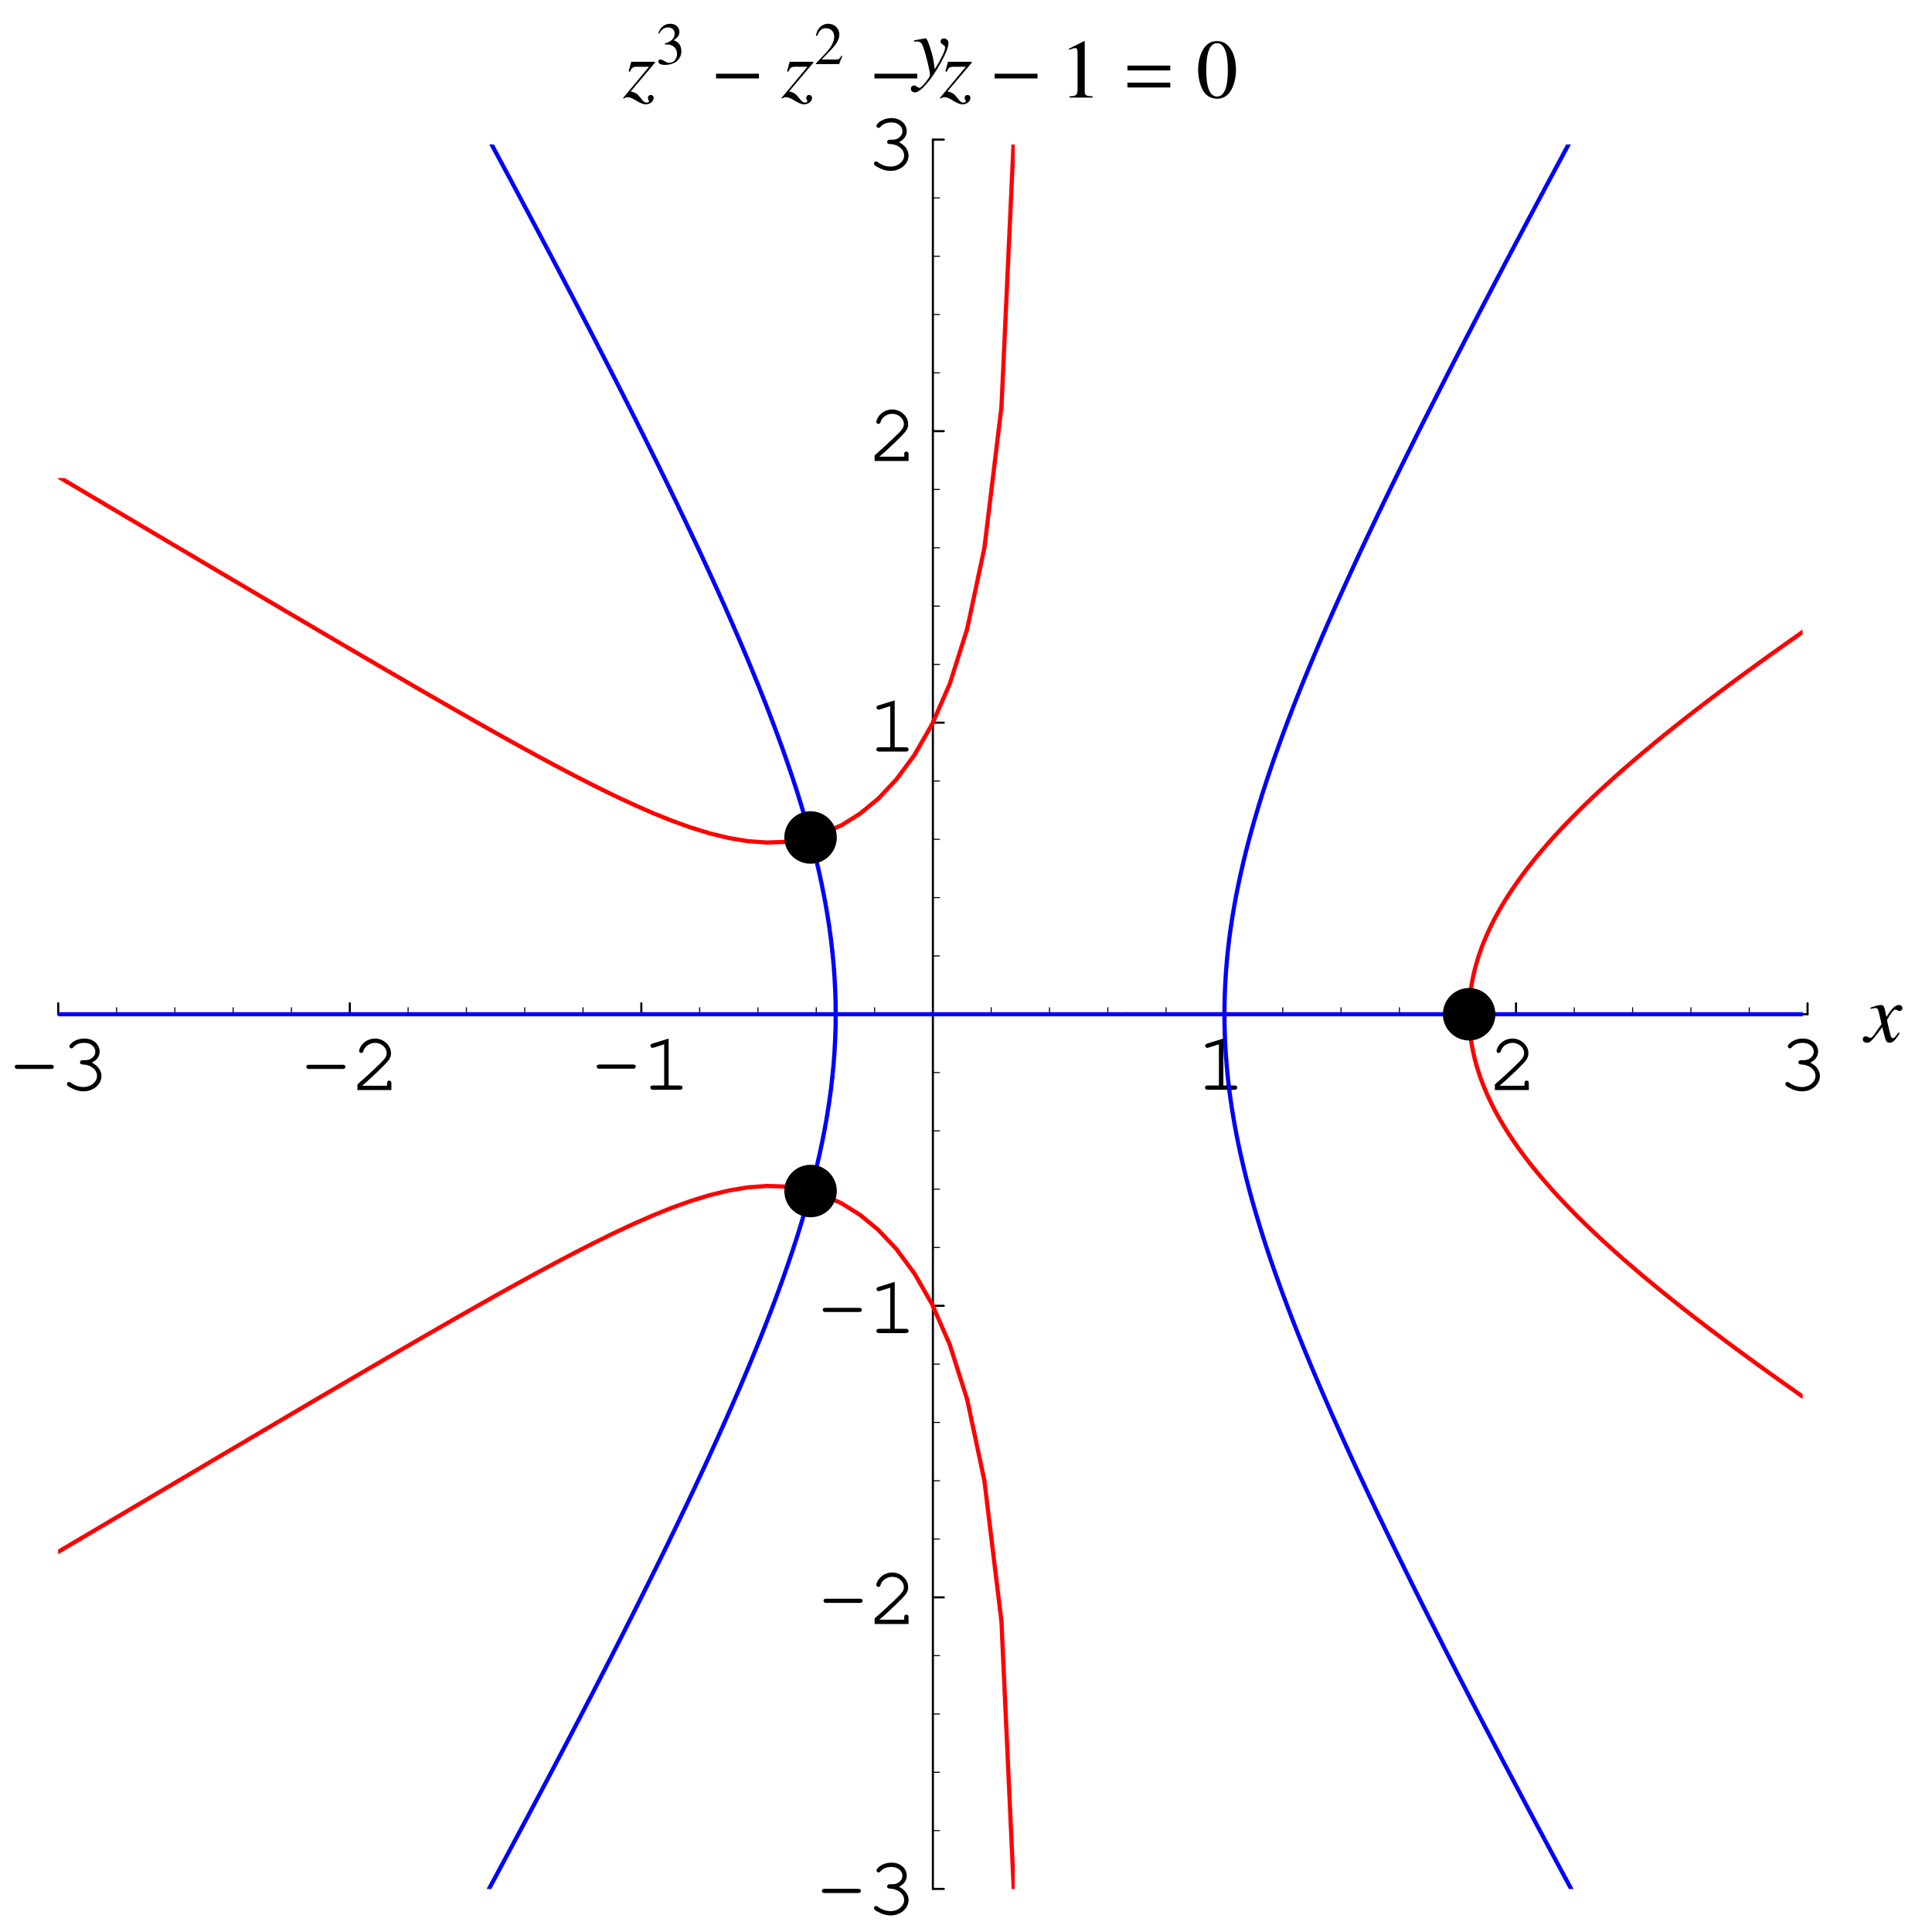 <?xml version="1.0" encoding="UTF-8"?>
<svg xmlns="http://www.w3.org/2000/svg" xmlns:xlink="http://www.w3.org/1999/xlink" width="230.38" height="230.37" viewBox="0 0 230.38 230.37">
<defs>
<g>
<g id="glyph-0-0">
</g>
<g id="glyph-0-1">
<path d="M 5 -2.516 C 5.219 -2.516 5.328 -2.609 5.328 -2.766 C 5.328 -2.938 5.219 -3.016 5 -3.016 L 0.984 -3.016 C 0.781 -3.016 0.672 -2.938 0.672 -2.766 C 0.672 -2.609 0.781 -2.516 0.984 -2.516 Z M 5 -2.516 "/>
</g>
<g id="glyph-0-2">
<path d="M 2.781 -3.562 C 2.578 -3.562 2.469 -3.453 2.469 -3.297 C 2.469 -3.141 2.578 -3.047 2.781 -3.047 C 3.734 -3.031 4.5 -2.438 4.5 -1.688 C 4.5 -0.969 3.781 -0.359 2.906 -0.359 C 2.344 -0.359 1.828 -0.531 1.359 -0.891 C 1.266 -0.953 1.219 -0.969 1.141 -0.969 C 1.016 -0.969 0.906 -0.859 0.906 -0.734 C 0.906 -0.562 1.031 -0.438 1.391 -0.266 C 1.906 0.016 2.375 0.156 2.891 0.156 C 4.062 0.156 5.031 -0.672 5.031 -1.688 C 5.031 -2.328 4.562 -2.953 3.875 -3.266 C 4.469 -3.547 4.812 -4.016 4.812 -4.578 C 4.812 -5.469 4.031 -6.141 3 -6.141 C 2.469 -6.141 1.969 -5.984 1.562 -5.688 C 1.328 -5.5 1.203 -5.328 1.203 -5.219 C 1.203 -5.078 1.312 -4.969 1.453 -4.969 C 1.531 -4.969 1.578 -5 1.641 -5.062 C 2 -5.469 2.406 -5.625 3 -5.625 C 3.734 -5.625 4.297 -5.172 4.297 -4.578 C 4.297 -4.25 4.109 -3.953 3.828 -3.766 C 3.594 -3.609 3.391 -3.562 3 -3.562 Z M 2.781 -3.562 "/>
</g>
<g id="glyph-0-3">
<path d="M 1.344 -0.516 C 1.891 -0.969 2.5 -1.531 3.328 -2.328 C 4.578 -3.531 4.781 -3.812 4.781 -4.406 C 4.781 -5.328 3.891 -6.141 2.891 -6.141 C 2.266 -6.141 1.688 -5.859 1.312 -5.391 C 1.109 -5.141 0.984 -4.828 0.984 -4.641 C 0.984 -4.531 1.094 -4.422 1.234 -4.422 C 1.359 -4.422 1.453 -4.484 1.484 -4.641 C 1.656 -5.219 2.25 -5.625 2.891 -5.625 C 3.625 -5.625 4.266 -5.062 4.266 -4.422 C 4.266 -3.984 4.094 -3.734 3.156 -2.844 C 2.328 -2.047 1.578 -1.359 0.875 -0.75 L 0.781 -0.672 L 0.781 0 L 4.828 0 L 4.828 -0.812 C 4.828 -1.016 4.734 -1.125 4.562 -1.125 C 4.391 -1.125 4.312 -1.016 4.312 -0.812 L 4.312 -0.516 Z M 1.344 -0.516 "/>
</g>
<g id="glyph-0-4">
<path d="M 3.266 -6.109 L 1.344 -5.516 C 1.156 -5.453 1.094 -5.391 1.094 -5.25 C 1.094 -5.125 1.219 -5 1.328 -5 C 1.359 -5 1.453 -5.031 1.5 -5.031 L 2.734 -5.422 L 2.734 -0.516 L 1.406 -0.516 C 1.188 -0.516 1.078 -0.422 1.078 -0.266 C 1.078 -0.094 1.203 0 1.406 0 L 4.594 0 C 4.812 0 4.922 -0.094 4.922 -0.266 C 4.922 -0.422 4.812 -0.516 4.594 -0.516 L 3.266 -0.516 Z M 3.266 -6.109 "/>
</g>
<g id="glyph-1-0">
</g>
<g id="glyph-1-1">
<path d="M 4 -1.109 C 3.922 -1.016 3.875 -0.953 3.781 -0.844 C 3.562 -0.531 3.438 -0.438 3.312 -0.438 C 3.188 -0.438 3.094 -0.562 3.016 -0.844 C 2.984 -0.953 2.984 -0.984 2.984 -1 C 2.734 -2.031 2.625 -2.484 2.625 -2.625 C 3.078 -3.406 3.422 -3.844 3.594 -3.844 C 3.656 -3.844 3.75 -3.812 3.844 -3.766 C 3.953 -3.688 4.031 -3.672 4.109 -3.672 C 4.312 -3.672 4.453 -3.812 4.453 -4.031 C 4.453 -4.25 4.281 -4.391 4.047 -4.391 C 3.609 -4.391 3.234 -4.031 2.547 -2.969 L 2.438 -3.516 C 2.297 -4.203 2.188 -4.391 1.906 -4.391 C 1.688 -4.391 1.359 -4.312 0.75 -4.109 C 0.688 -4.094 0.688 -4.094 0.641 -4.062 L 0.672 -3.922 C 1.062 -4.016 1.141 -4.031 1.234 -4.031 C 1.484 -4.031 1.547 -3.938 1.688 -3.344 L 1.969 -2.109 L 1.156 -0.953 C 0.953 -0.641 0.75 -0.469 0.641 -0.469 C 0.594 -0.469 0.484 -0.5 0.391 -0.562 C 0.266 -0.625 0.156 -0.656 0.062 -0.656 C -0.125 -0.656 -0.266 -0.516 -0.266 -0.312 C -0.266 -0.047 -0.078 0.109 0.234 0.109 C 0.531 0.109 0.656 0.016 1.156 -0.578 C 1.422 -0.906 1.641 -1.203 2.047 -1.75 L 2.359 -0.562 C 2.484 -0.047 2.609 0.109 2.938 0.109 C 3.312 0.109 3.562 -0.125 4.141 -1.031 Z M 4 -1.109 "/>
</g>
<g id="glyph-1-2">
<path d="M 0.156 -3.984 C 0.266 -4.016 0.344 -4.031 0.453 -4.031 C 0.875 -4.031 1.062 -3.875 1.25 -3.328 C 1.531 -2.594 2.047 -0.453 2.047 -0.078 C 2.047 0.078 1.969 0.234 1.828 0.422 C 1.562 0.797 1.328 1.078 1.203 1.203 C 1 1.422 0.891 1.5 0.75 1.5 C 0.688 1.5 0.625 1.469 0.516 1.391 C 0.375 1.281 0.266 1.219 0.156 1.219 C -0.062 1.219 -0.234 1.391 -0.234 1.609 C -0.234 1.875 -0.031 2.047 0.266 2.047 C 0.906 2.047 2.203 0.562 3.297 -1.422 C 3.969 -2.641 4.25 -3.359 4.25 -3.844 C 4.25 -4.141 4 -4.391 3.703 -4.391 C 3.469 -4.391 3.312 -4.25 3.312 -4.031 C 3.312 -3.875 3.391 -3.766 3.594 -3.641 C 3.781 -3.531 3.844 -3.438 3.844 -3.297 C 3.844 -2.906 3.484 -2.141 2.625 -0.719 L 2.438 -1.875 C 2.281 -2.766 1.719 -4.391 1.578 -4.391 L 1.531 -4.391 C 1.516 -4.391 1.484 -4.391 1.453 -4.391 C 1.359 -4.375 1 -4.312 0.469 -4.219 C 0.422 -4.203 0.297 -4.172 0.156 -4.156 Z M 0.156 -3.984 "/>
</g>
<g id="glyph-1-3">
<path d="M 0.812 -3.078 C 1 -3.562 1.156 -3.672 1.609 -3.672 L 3.078 -3.672 L -0.016 0.047 L 0.062 0.125 C 0.234 0 0.359 -0.047 0.516 -0.047 C 0.781 -0.047 1.094 0.078 1.562 0.375 C 2.062 0.672 2.391 0.812 2.688 0.812 C 3.188 0.812 3.625 0.453 3.625 0.047 C 3.625 -0.172 3.484 -0.312 3.266 -0.312 C 3.078 -0.312 2.938 -0.172 2.938 0.016 C 2.938 0.094 2.953 0.172 3.016 0.297 C 3.047 0.359 3.078 0.422 3.078 0.453 C 3.078 0.531 2.953 0.594 2.797 0.594 C 2.547 0.594 2.438 0.516 2.109 0.094 C 1.672 -0.469 1.469 -0.594 0.891 -0.734 L 3.781 -4.156 L 3.781 -4.266 L 0.953 -4.266 L 0.641 -3.125 Z M 0.812 -3.078 "/>
</g>
<g id="glyph-2-0">
</g>
<g id="glyph-2-1">
<path d="M 1.094 -2.344 C 1.5 -2.344 1.672 -2.328 1.828 -2.266 C 2.281 -2.109 2.547 -1.703 2.547 -1.219 C 2.547 -0.609 2.156 -0.156 1.625 -0.156 C 1.422 -0.156 1.281 -0.203 1.031 -0.375 C 0.812 -0.5 0.703 -0.547 0.578 -0.547 C 0.406 -0.547 0.312 -0.453 0.312 -0.312 C 0.312 -0.062 0.609 0.094 1.109 0.094 C 1.656 0.094 2.219 -0.078 2.547 -0.375 C 2.891 -0.672 3.062 -1.078 3.062 -1.562 C 3.062 -1.922 2.953 -2.25 2.75 -2.469 C 2.609 -2.625 2.469 -2.719 2.156 -2.844 C 2.641 -3.188 2.828 -3.453 2.828 -3.828 C 2.828 -4.422 2.375 -4.812 1.719 -4.812 C 1.359 -4.812 1.047 -4.688 0.797 -4.453 C 0.578 -4.266 0.469 -4.078 0.312 -3.656 L 0.422 -3.625 C 0.719 -4.156 1.031 -4.375 1.484 -4.375 C 1.953 -4.375 2.266 -4.078 2.266 -3.625 C 2.266 -3.359 2.156 -3.109 1.969 -2.922 C 1.766 -2.719 1.562 -2.609 1.078 -2.438 Z M 1.094 -2.344 "/>
</g>
<g id="glyph-2-2">
<path d="M 3.375 -0.969 L 3.281 -1.016 C 3.016 -0.594 2.938 -0.547 2.609 -0.547 L 0.906 -0.547 L 2.109 -1.797 C 2.734 -2.453 3.016 -3 3.016 -3.547 C 3.016 -4.266 2.438 -4.812 1.703 -4.812 C 1.312 -4.812 0.938 -4.656 0.672 -4.359 C 0.453 -4.125 0.344 -3.891 0.219 -3.391 L 0.375 -3.359 C 0.656 -4.047 0.906 -4.281 1.406 -4.281 C 2 -4.281 2.406 -3.875 2.406 -3.281 C 2.406 -2.719 2.078 -2.062 1.484 -1.422 L 0.219 -0.078 L 0.219 0 L 2.984 0 Z M 3.375 -0.969 "/>
</g>
<g id="glyph-3-0">
</g>
<g id="glyph-3-1">
<path d="M 5.766 -2.281 L 5.766 -2.844 L 0.656 -2.844 L 0.656 -2.281 Z M 5.766 -2.281 "/>
</g>
<g id="glyph-3-2">
<path d="M 5.766 -3.234 L 5.766 -3.812 L 0.656 -3.812 L 0.656 -3.234 Z M 5.766 -1.203 L 5.766 -1.781 L 0.656 -1.781 L 0.656 -1.203 Z M 5.766 -1.203 "/>
</g>
<g id="glyph-4-0">
</g>
<g id="glyph-4-1">
<path d="M 1.172 0 L 3.922 0 L 3.922 -0.156 C 3.156 -0.156 2.984 -0.266 2.984 -0.734 L 2.984 -6.719 L 2.906 -6.734 L 1.109 -5.828 L 1.109 -5.688 C 1.5 -5.844 1.734 -5.906 1.828 -5.906 C 2.031 -5.906 2.125 -5.766 2.125 -5.438 L 2.125 -0.922 C 2.109 -0.297 1.938 -0.156 1.172 -0.156 Z M 1.172 0 "/>
</g>
<g id="glyph-4-2">
<path d="M 2.531 -6.734 C 1.984 -6.734 1.562 -6.578 1.203 -6.219 C 0.625 -5.656 0.234 -4.516 0.234 -3.344 C 0.234 -2.25 0.562 -1.094 1.031 -0.531 C 1.406 -0.094 1.906 0.141 2.5 0.141 C 3 0.141 3.422 -0.031 3.781 -0.375 C 4.359 -0.922 4.75 -2.078 4.75 -3.297 C 4.75 -5.328 3.844 -6.734 2.531 -6.734 Z M 2.5 -6.484 C 3.344 -6.484 3.781 -5.359 3.781 -3.266 C 3.781 -1.188 3.344 -0.125 2.5 -0.125 C 1.641 -0.125 1.203 -1.188 1.203 -3.266 C 1.203 -5.391 1.641 -6.484 2.5 -6.484 Z M 2.5 -6.484 "/>
</g>
</g>
<clipPath id="clip-0">
<path clip-rule="nonzero" d="M 6.926 141 L 116 141 L 116 186 L 6.926 186 Z M 6.926 141 "/>
</clipPath>
<clipPath id="clip-1">
<path clip-rule="nonzero" d="M 118 193 L 121 193 L 121 225.254 L 118 225.254 Z M 118 193 "/>
</clipPath>
<clipPath id="clip-2">
<path clip-rule="nonzero" d="M 6.926 57 L 116 57 L 116 102 L 6.926 102 Z M 6.926 57 "/>
</clipPath>
<clipPath id="clip-3">
<path clip-rule="nonzero" d="M 118 17.227 L 121 17.227 L 121 50 L 118 50 Z M 118 17.227 "/>
</clipPath>
<clipPath id="clip-4">
<path clip-rule="nonzero" d="M 192 150 L 214.949 150 L 214.949 168 L 192 168 Z M 192 150 "/>
</clipPath>
<clipPath id="clip-5">
<path clip-rule="nonzero" d="M 214 166 L 214.949 166 L 214.949 168 L 214 168 Z M 214 166 "/>
</clipPath>
<clipPath id="clip-6">
<path clip-rule="nonzero" d="M 192 75 L 214.949 75 L 214.949 93 L 192 93 Z M 192 75 "/>
</clipPath>
<clipPath id="clip-7">
<path clip-rule="nonzero" d="M 214 75 L 214.949 75 L 214.949 76 L 214 76 Z M 214 75 "/>
</clipPath>
<clipPath id="clip-8">
<path clip-rule="nonzero" d="M 57 128 L 100 128 L 100 225.254 L 57 225.254 Z M 57 128 "/>
</clipPath>
<clipPath id="clip-9">
<path clip-rule="nonzero" d="M 6.926 120 L 77 120 L 77 122 L 6.926 122 Z M 6.926 120 "/>
</clipPath>
<clipPath id="clip-10">
<path clip-rule="nonzero" d="M 57 17.227 L 100 17.227 L 100 114 L 57 114 Z M 57 17.227 "/>
</clipPath>
<clipPath id="clip-11">
<path clip-rule="nonzero" d="M 185 223 L 188 223 L 188 225.254 L 185 225.254 Z M 185 223 "/>
</clipPath>
<clipPath id="clip-12">
<path clip-rule="nonzero" d="M 170 120 L 214.949 120 L 214.949 122 L 170 122 Z M 170 120 "/>
</clipPath>
<clipPath id="clip-13">
<path clip-rule="nonzero" d="M 214 120 L 214.949 120 L 214.949 122 L 214 122 Z M 214 120 "/>
</clipPath>
<clipPath id="clip-14">
<path clip-rule="nonzero" d="M 185 17.227 L 188 17.227 L 188 19 L 185 19 Z M 185 17.227 "/>
</clipPath>
</defs>
<path fill="none" stroke-width="2.5" stroke-linecap="round" stroke-linejoin="round" stroke="rgb(0%, 0%, 0%)" stroke-opacity="1" stroke-miterlimit="10" d="M 69.397 1088.002 L 69.397 1101.045 " transform="matrix(0.1, 0, 0, -0.1, 0.005, 229.742)"/>
<g fill="rgb(0%, 0%, 0%)" fill-opacity="1">
<use xlink:href="#glyph-0-1" x="1.087" y="129.981"/>
<use xlink:href="#glyph-0-2" x="7.07" y="129.981"/>
</g>
<path fill="none" stroke-width="2.5" stroke-linecap="round" stroke-linejoin="round" stroke="rgb(0%, 0%, 0%)" stroke-opacity="1" stroke-miterlimit="10" d="M 417.064 1088.002 L 417.064 1101.045 " transform="matrix(0.1, 0, 0, -0.1, 0.005, 229.742)"/>
<g fill="rgb(0%, 0%, 0%)" fill-opacity="1">
<use xlink:href="#glyph-0-1" x="35.858" y="129.981"/>
<use xlink:href="#glyph-0-3" x="41.842" y="129.981"/>
</g>
<path fill="none" stroke-width="2.5" stroke-linecap="round" stroke-linejoin="round" stroke="rgb(0%, 0%, 0%)" stroke-opacity="1" stroke-miterlimit="10" d="M 764.692 1088.002 L 764.692 1101.045 " transform="matrix(0.1, 0, 0, -0.1, 0.005, 229.742)"/>
<g fill="rgb(0%, 0%, 0%)" fill-opacity="1">
<use xlink:href="#glyph-0-1" x="70.483" y="129.952"/>
<use xlink:href="#glyph-0-4" x="76.466" y="129.952"/>
</g>
<path fill="none" stroke-width="2.5" stroke-linecap="round" stroke-linejoin="round" stroke="rgb(0%, 0%, 0%)" stroke-opacity="1" stroke-miterlimit="10" d="M 1460.026 1088.002 L 1460.026 1101.045 " transform="matrix(0.1, 0, 0, -0.1, 0.005, 229.742)"/>
<g fill="rgb(0%, 0%, 0%)" fill-opacity="1">
<use xlink:href="#glyph-0-4" x="142.614" y="129.952"/>
</g>
<path fill="none" stroke-width="2.5" stroke-linecap="round" stroke-linejoin="round" stroke="rgb(0%, 0%, 0%)" stroke-opacity="1" stroke-miterlimit="10" d="M 1807.693 1088.002 L 1807.693 1101.045 " transform="matrix(0.1, 0, 0, -0.1, 0.005, 229.742)"/>
<g fill="rgb(0%, 0%, 0%)" fill-opacity="1">
<use xlink:href="#glyph-0-3" x="177.474" y="129.981"/>
</g>
<path fill="none" stroke-width="2.5" stroke-linecap="round" stroke-linejoin="round" stroke="rgb(0%, 0%, 0%)" stroke-opacity="1" stroke-miterlimit="10" d="M 2155.36 1088.002 L 2155.36 1101.045 " transform="matrix(0.1, 0, 0, -0.1, 0.005, 229.742)"/>
<g fill="rgb(0%, 0%, 0%)" fill-opacity="1">
<use xlink:href="#glyph-0-2" x="211.986" y="129.981"/>
</g>
<path fill="none" stroke-width="1.25" stroke-linecap="round" stroke-linejoin="round" stroke="rgb(0%, 0%, 0%)" stroke-opacity="1" stroke-miterlimit="10" d="M 138.923 1088.002 L 138.923 1095.796 " transform="matrix(0.1, 0, 0, -0.1, 0.005, 229.742)"/>
<path fill="none" stroke-width="1.25" stroke-linecap="round" stroke-linejoin="round" stroke="rgb(0%, 0%, 0%)" stroke-opacity="1" stroke-miterlimit="10" d="M 208.448 1088.002 L 208.448 1095.796 " transform="matrix(0.1, 0, 0, -0.1, 0.005, 229.742)"/>
<path fill="none" stroke-width="1.25" stroke-linecap="round" stroke-linejoin="round" stroke="rgb(0%, 0%, 0%)" stroke-opacity="1" stroke-miterlimit="10" d="M 277.974 1088.002 L 277.974 1095.796 " transform="matrix(0.1, 0, 0, -0.1, 0.005, 229.742)"/>
<path fill="none" stroke-width="1.25" stroke-linecap="round" stroke-linejoin="round" stroke="rgb(0%, 0%, 0%)" stroke-opacity="1" stroke-miterlimit="10" d="M 347.499 1088.002 L 347.499 1095.796 " transform="matrix(0.1, 0, 0, -0.1, 0.005, 229.742)"/>
<path fill="none" stroke-width="1.25" stroke-linecap="round" stroke-linejoin="round" stroke="rgb(0%, 0%, 0%)" stroke-opacity="1" stroke-miterlimit="10" d="M 486.59 1088.002 L 486.59 1095.796 " transform="matrix(0.1, 0, 0, -0.1, 0.005, 229.742)"/>
<path fill="none" stroke-width="1.25" stroke-linecap="round" stroke-linejoin="round" stroke="rgb(0%, 0%, 0%)" stroke-opacity="1" stroke-miterlimit="10" d="M 556.115 1088.002 L 556.115 1095.796 " transform="matrix(0.1, 0, 0, -0.1, 0.005, 229.742)"/>
<path fill="none" stroke-width="1.25" stroke-linecap="round" stroke-linejoin="round" stroke="rgb(0%, 0%, 0%)" stroke-opacity="1" stroke-miterlimit="10" d="M 625.641 1088.002 L 625.641 1095.796 " transform="matrix(0.1, 0, 0, -0.1, 0.005, 229.742)"/>
<path fill="none" stroke-width="1.25" stroke-linecap="round" stroke-linejoin="round" stroke="rgb(0%, 0%, 0%)" stroke-opacity="1" stroke-miterlimit="10" d="M 695.166 1088.002 L 695.166 1095.796 " transform="matrix(0.1, 0, 0, -0.1, 0.005, 229.742)"/>
<path fill="none" stroke-width="1.25" stroke-linecap="round" stroke-linejoin="round" stroke="rgb(0%, 0%, 0%)" stroke-opacity="1" stroke-miterlimit="10" d="M 834.256 1088.002 L 834.256 1095.796 " transform="matrix(0.1, 0, 0, -0.1, 0.005, 229.742)"/>
<path fill="none" stroke-width="1.25" stroke-linecap="round" stroke-linejoin="round" stroke="rgb(0%, 0%, 0%)" stroke-opacity="1" stroke-miterlimit="10" d="M 903.782 1088.002 L 903.782 1095.796 " transform="matrix(0.1, 0, 0, -0.1, 0.005, 229.742)"/>
<path fill="none" stroke-width="1.25" stroke-linecap="round" stroke-linejoin="round" stroke="rgb(0%, 0%, 0%)" stroke-opacity="1" stroke-miterlimit="10" d="M 973.308 1088.002 L 973.308 1095.796 " transform="matrix(0.1, 0, 0, -0.1, 0.005, 229.742)"/>
<path fill="none" stroke-width="1.25" stroke-linecap="round" stroke-linejoin="round" stroke="rgb(0%, 0%, 0%)" stroke-opacity="1" stroke-miterlimit="10" d="M 1042.833 1088.002 L 1042.833 1095.796 " transform="matrix(0.1, 0, 0, -0.1, 0.005, 229.742)"/>
<path fill="none" stroke-width="1.25" stroke-linecap="round" stroke-linejoin="round" stroke="rgb(0%, 0%, 0%)" stroke-opacity="1" stroke-miterlimit="10" d="M 1181.884 1088.002 L 1181.884 1095.796 " transform="matrix(0.1, 0, 0, -0.1, 0.005, 229.742)"/>
<path fill="none" stroke-width="1.25" stroke-linecap="round" stroke-linejoin="round" stroke="rgb(0%, 0%, 0%)" stroke-opacity="1" stroke-miterlimit="10" d="M 1251.449 1088.002 L 1251.449 1095.796 " transform="matrix(0.1, 0, 0, -0.1, 0.005, 229.742)"/>
<path fill="none" stroke-width="1.25" stroke-linecap="round" stroke-linejoin="round" stroke="rgb(0%, 0%, 0%)" stroke-opacity="1" stroke-miterlimit="10" d="M 1320.975 1088.002 L 1320.975 1095.796 " transform="matrix(0.1, 0, 0, -0.1, 0.005, 229.742)"/>
<path fill="none" stroke-width="1.25" stroke-linecap="round" stroke-linejoin="round" stroke="rgb(0%, 0%, 0%)" stroke-opacity="1" stroke-miterlimit="10" d="M 1390.461 1088.002 L 1390.461 1095.796 " transform="matrix(0.1, 0, 0, -0.1, 0.005, 229.742)"/>
<path fill="none" stroke-width="1.25" stroke-linecap="round" stroke-linejoin="round" stroke="rgb(0%, 0%, 0%)" stroke-opacity="1" stroke-miterlimit="10" d="M 1529.551 1088.002 L 1529.551 1095.796 " transform="matrix(0.1, 0, 0, -0.1, 0.005, 229.742)"/>
<path fill="none" stroke-width="1.25" stroke-linecap="round" stroke-linejoin="round" stroke="rgb(0%, 0%, 0%)" stroke-opacity="1" stroke-miterlimit="10" d="M 1599.077 1088.002 L 1599.077 1095.796 " transform="matrix(0.1, 0, 0, -0.1, 0.005, 229.742)"/>
<path fill="none" stroke-width="1.25" stroke-linecap="round" stroke-linejoin="round" stroke="rgb(0%, 0%, 0%)" stroke-opacity="1" stroke-miterlimit="10" d="M 1668.641 1088.002 L 1668.641 1095.796 " transform="matrix(0.1, 0, 0, -0.1, 0.005, 229.742)"/>
<path fill="none" stroke-width="1.25" stroke-linecap="round" stroke-linejoin="round" stroke="rgb(0%, 0%, 0%)" stroke-opacity="1" stroke-miterlimit="10" d="M 1738.167 1088.002 L 1738.167 1095.796 " transform="matrix(0.1, 0, 0, -0.1, 0.005, 229.742)"/>
<path fill="none" stroke-width="1.25" stroke-linecap="round" stroke-linejoin="round" stroke="rgb(0%, 0%, 0%)" stroke-opacity="1" stroke-miterlimit="10" d="M 1877.218 1088.002 L 1877.218 1095.796 " transform="matrix(0.1, 0, 0, -0.1, 0.005, 229.742)"/>
<path fill="none" stroke-width="1.25" stroke-linecap="round" stroke-linejoin="round" stroke="rgb(0%, 0%, 0%)" stroke-opacity="1" stroke-miterlimit="10" d="M 1946.744 1088.002 L 1946.744 1095.796 " transform="matrix(0.1, 0, 0, -0.1, 0.005, 229.742)"/>
<path fill="none" stroke-width="1.25" stroke-linecap="round" stroke-linejoin="round" stroke="rgb(0%, 0%, 0%)" stroke-opacity="1" stroke-miterlimit="10" d="M 2016.269 1088.002 L 2016.269 1095.796 " transform="matrix(0.1, 0, 0, -0.1, 0.005, 229.742)"/>
<path fill="none" stroke-width="1.25" stroke-linecap="round" stroke-linejoin="round" stroke="rgb(0%, 0%, 0%)" stroke-opacity="1" stroke-miterlimit="10" d="M 2085.834 1088.002 L 2085.834 1095.796 " transform="matrix(0.1, 0, 0, -0.1, 0.005, 229.742)"/>
<path fill="none" stroke-width="2.5" stroke-linecap="round" stroke-linejoin="round" stroke="rgb(0%, 0%, 0%)" stroke-opacity="1" stroke-miterlimit="10" d="M 69.397 1088.002 L 2155.36 1088.002 " transform="matrix(0.1, 0, 0, -0.1, 0.005, 229.742)"/>
<g fill="rgb(0%, 0%, 0%)" fill-opacity="1">
<use xlink:href="#glyph-1-1" x="222.396" y="124.231"/>
</g>
<path fill="none" stroke-width="2.5" stroke-linecap="round" stroke-linejoin="round" stroke="rgb(0%, 0%, 0%)" stroke-opacity="1" stroke-miterlimit="10" d="M 1112.359 45.001 L 1125.402 45.001 " transform="matrix(0.1, 0, 0, -0.1, 0.005, 229.742)"/>
<g fill="rgb(0%, 0%, 0%)" fill-opacity="1">
<use xlink:href="#glyph-0-1" x="97.33" y="228.249"/>
<use xlink:href="#glyph-0-2" x="103.314" y="228.249"/>
</g>
<path fill="none" stroke-width="2.5" stroke-linecap="round" stroke-linejoin="round" stroke="rgb(0%, 0%, 0%)" stroke-opacity="1" stroke-miterlimit="10" d="M 1112.359 392.668 L 1125.402 392.668 " transform="matrix(0.1, 0, 0, -0.1, 0.005, 229.742)"/>
<g fill="rgb(0%, 0%, 0%)" fill-opacity="1">
<use xlink:href="#glyph-0-1" x="97.53" y="193.652"/>
<use xlink:href="#glyph-0-3" x="103.513" y="193.652"/>
</g>
<path fill="none" stroke-width="2.5" stroke-linecap="round" stroke-linejoin="round" stroke="rgb(0%, 0%, 0%)" stroke-opacity="1" stroke-miterlimit="10" d="M 1112.359 740.335 L 1125.402 740.335 " transform="matrix(0.1, 0, 0, -0.1, 0.005, 229.742)"/>
<g fill="rgb(0%, 0%, 0%)" fill-opacity="1">
<use xlink:href="#glyph-0-1" x="97.439" y="158.967"/>
<use xlink:href="#glyph-0-4" x="103.423" y="158.967"/>
</g>
<path fill="none" stroke-width="2.5" stroke-linecap="round" stroke-linejoin="round" stroke="rgb(0%, 0%, 0%)" stroke-opacity="1" stroke-miterlimit="10" d="M 1112.359 1435.669 L 1125.402 1435.669 " transform="matrix(0.1, 0, 0, -0.1, 0.005, 229.742)"/>
<g fill="rgb(0%, 0%, 0%)" fill-opacity="1">
<use xlink:href="#glyph-0-4" x="103.423" y="89.623"/>
</g>
<path fill="none" stroke-width="2.5" stroke-linecap="round" stroke-linejoin="round" stroke="rgb(0%, 0%, 0%)" stroke-opacity="1" stroke-miterlimit="10" d="M 1112.359 1783.296 L 1125.402 1783.296 " transform="matrix(0.1, 0, 0, -0.1, 0.005, 229.742)"/>
<g fill="rgb(0%, 0%, 0%)" fill-opacity="1">
<use xlink:href="#glyph-0-3" x="103.513" y="54.969"/>
</g>
<path fill="none" stroke-width="2.5" stroke-linecap="round" stroke-linejoin="round" stroke="rgb(0%, 0%, 0%)" stroke-opacity="1" stroke-miterlimit="10" d="M 1112.359 2130.963 L 1125.402 2130.963 " transform="matrix(0.1, 0, 0, -0.1, 0.005, 229.742)"/>
<g fill="rgb(0%, 0%, 0%)" fill-opacity="1">
<use xlink:href="#glyph-0-2" x="103.313" y="20.222"/>
</g>
<path fill="none" stroke-width="1.25" stroke-linecap="round" stroke-linejoin="round" stroke="rgb(0%, 0%, 0%)" stroke-opacity="1" stroke-miterlimit="10" d="M 1112.359 114.526 L 1120.193 114.526 " transform="matrix(0.1, 0, 0, -0.1, 0.005, 229.742)"/>
<path fill="none" stroke-width="1.25" stroke-linecap="round" stroke-linejoin="round" stroke="rgb(0%, 0%, 0%)" stroke-opacity="1" stroke-miterlimit="10" d="M 1112.359 184.091 L 1120.193 184.091 " transform="matrix(0.1, 0, 0, -0.1, 0.005, 229.742)"/>
<path fill="none" stroke-width="1.25" stroke-linecap="round" stroke-linejoin="round" stroke="rgb(0%, 0%, 0%)" stroke-opacity="1" stroke-miterlimit="10" d="M 1112.359 253.617 L 1120.193 253.617 " transform="matrix(0.1, 0, 0, -0.1, 0.005, 229.742)"/>
<path fill="none" stroke-width="1.25" stroke-linecap="round" stroke-linejoin="round" stroke="rgb(0%, 0%, 0%)" stroke-opacity="1" stroke-miterlimit="10" d="M 1112.359 323.142 L 1120.193 323.142 " transform="matrix(0.1, 0, 0, -0.1, 0.005, 229.742)"/>
<path fill="none" stroke-width="1.25" stroke-linecap="round" stroke-linejoin="round" stroke="rgb(0%, 0%, 0%)" stroke-opacity="1" stroke-miterlimit="10" d="M 1112.359 462.193 L 1120.193 462.193 " transform="matrix(0.1, 0, 0, -0.1, 0.005, 229.742)"/>
<path fill="none" stroke-width="1.25" stroke-linecap="round" stroke-linejoin="round" stroke="rgb(0%, 0%, 0%)" stroke-opacity="1" stroke-miterlimit="10" d="M 1112.359 531.719 L 1120.193 531.719 " transform="matrix(0.1, 0, 0, -0.1, 0.005, 229.742)"/>
<path fill="none" stroke-width="1.25" stroke-linecap="round" stroke-linejoin="round" stroke="rgb(0%, 0%, 0%)" stroke-opacity="1" stroke-miterlimit="10" d="M 1112.359 601.284 L 1120.193 601.284 " transform="matrix(0.1, 0, 0, -0.1, 0.005, 229.742)"/>
<path fill="none" stroke-width="1.25" stroke-linecap="round" stroke-linejoin="round" stroke="rgb(0%, 0%, 0%)" stroke-opacity="1" stroke-miterlimit="10" d="M 1112.359 670.809 L 1120.193 670.809 " transform="matrix(0.1, 0, 0, -0.1, 0.005, 229.742)"/>
<path fill="none" stroke-width="1.25" stroke-linecap="round" stroke-linejoin="round" stroke="rgb(0%, 0%, 0%)" stroke-opacity="1" stroke-miterlimit="10" d="M 1112.359 809.86 L 1120.193 809.86 " transform="matrix(0.1, 0, 0, -0.1, 0.005, 229.742)"/>
<path fill="none" stroke-width="1.25" stroke-linecap="round" stroke-linejoin="round" stroke="rgb(0%, 0%, 0%)" stroke-opacity="1" stroke-miterlimit="10" d="M 1112.359 879.386 L 1120.193 879.386 " transform="matrix(0.1, 0, 0, -0.1, 0.005, 229.742)"/>
<path fill="none" stroke-width="1.25" stroke-linecap="round" stroke-linejoin="round" stroke="rgb(0%, 0%, 0%)" stroke-opacity="1" stroke-miterlimit="10" d="M 1112.359 948.911 L 1120.193 948.911 " transform="matrix(0.1, 0, 0, -0.1, 0.005, 229.742)"/>
<path fill="none" stroke-width="1.25" stroke-linecap="round" stroke-linejoin="round" stroke="rgb(0%, 0%, 0%)" stroke-opacity="1" stroke-miterlimit="10" d="M 1112.359 1018.476 L 1120.193 1018.476 " transform="matrix(0.1, 0, 0, -0.1, 0.005, 229.742)"/>
<path fill="none" stroke-width="1.25" stroke-linecap="round" stroke-linejoin="round" stroke="rgb(0%, 0%, 0%)" stroke-opacity="1" stroke-miterlimit="10" d="M 1112.359 1157.527 L 1120.193 1157.527 " transform="matrix(0.1, 0, 0, -0.1, 0.005, 229.742)"/>
<path fill="none" stroke-width="1.25" stroke-linecap="round" stroke-linejoin="round" stroke="rgb(0%, 0%, 0%)" stroke-opacity="1" stroke-miterlimit="10" d="M 1112.359 1227.053 L 1120.193 1227.053 " transform="matrix(0.1, 0, 0, -0.1, 0.005, 229.742)"/>
<path fill="none" stroke-width="1.25" stroke-linecap="round" stroke-linejoin="round" stroke="rgb(0%, 0%, 0%)" stroke-opacity="1" stroke-miterlimit="10" d="M 1112.359 1296.578 L 1120.193 1296.578 " transform="matrix(0.1, 0, 0, -0.1, 0.005, 229.742)"/>
<path fill="none" stroke-width="1.25" stroke-linecap="round" stroke-linejoin="round" stroke="rgb(0%, 0%, 0%)" stroke-opacity="1" stroke-miterlimit="10" d="M 1112.359 1366.104 L 1120.193 1366.104 " transform="matrix(0.1, 0, 0, -0.1, 0.005, 229.742)"/>
<path fill="none" stroke-width="1.25" stroke-linecap="round" stroke-linejoin="round" stroke="rgb(0%, 0%, 0%)" stroke-opacity="1" stroke-miterlimit="10" d="M 1112.359 1505.194 L 1120.193 1505.194 " transform="matrix(0.1, 0, 0, -0.1, 0.005, 229.742)"/>
<path fill="none" stroke-width="1.25" stroke-linecap="round" stroke-linejoin="round" stroke="rgb(0%, 0%, 0%)" stroke-opacity="1" stroke-miterlimit="10" d="M 1112.359 1574.681 L 1120.193 1574.681 " transform="matrix(0.1, 0, 0, -0.1, 0.005, 229.742)"/>
<path fill="none" stroke-width="1.25" stroke-linecap="round" stroke-linejoin="round" stroke="rgb(0%, 0%, 0%)" stroke-opacity="1" stroke-miterlimit="10" d="M 1112.359 1644.245 L 1120.193 1644.245 " transform="matrix(0.1, 0, 0, -0.1, 0.005, 229.742)"/>
<path fill="none" stroke-width="1.25" stroke-linecap="round" stroke-linejoin="round" stroke="rgb(0%, 0%, 0%)" stroke-opacity="1" stroke-miterlimit="10" d="M 1112.359 1713.771 L 1120.193 1713.771 " transform="matrix(0.1, 0, 0, -0.1, 0.005, 229.742)"/>
<path fill="none" stroke-width="1.25" stroke-linecap="round" stroke-linejoin="round" stroke="rgb(0%, 0%, 0%)" stroke-opacity="1" stroke-miterlimit="10" d="M 1112.359 1852.822 L 1120.193 1852.822 " transform="matrix(0.1, 0, 0, -0.1, 0.005, 229.742)"/>
<path fill="none" stroke-width="1.25" stroke-linecap="round" stroke-linejoin="round" stroke="rgb(0%, 0%, 0%)" stroke-opacity="1" stroke-miterlimit="10" d="M 1112.359 1922.387 L 1120.193 1922.387 " transform="matrix(0.1, 0, 0, -0.1, 0.005, 229.742)"/>
<path fill="none" stroke-width="1.25" stroke-linecap="round" stroke-linejoin="round" stroke="rgb(0%, 0%, 0%)" stroke-opacity="1" stroke-miterlimit="10" d="M 1112.359 1991.873 L 1120.193 1991.873 " transform="matrix(0.1, 0, 0, -0.1, 0.005, 229.742)"/>
<path fill="none" stroke-width="1.25" stroke-linecap="round" stroke-linejoin="round" stroke="rgb(0%, 0%, 0%)" stroke-opacity="1" stroke-miterlimit="10" d="M 1112.359 2061.438 L 1120.193 2061.438 " transform="matrix(0.1, 0, 0, -0.1, 0.005, 229.742)"/>
<path fill="none" stroke-width="2.5" stroke-linecap="round" stroke-linejoin="round" stroke="rgb(0%, 0%, 0%)" stroke-opacity="1" stroke-miterlimit="10" d="M 1112.359 45.001 L 1112.359 2130.963 " transform="matrix(0.1, 0, 0, -0.1, 0.005, 229.742)"/>
<g fill="rgb(0%, 0%, 0%)" fill-opacity="1">
<use xlink:href="#glyph-1-2" x="108.85" y="8.971"/>
</g>
<g fill="rgb(0%, 0%, 0%)" fill-opacity="1">
<use xlink:href="#glyph-1-3" x="74.319" y="11.634"/>
</g>
<g fill="rgb(0%, 0%, 0%)" fill-opacity="1">
<use xlink:href="#glyph-2-1" x="78.185" y="7.645"/>
</g>
<g fill="rgb(0%, 0%, 0%)" fill-opacity="1">
<use xlink:href="#glyph-3-1" x="84.729" y="11.634"/>
</g>
<g fill="rgb(0%, 0%, 0%)" fill-opacity="1">
<use xlink:href="#glyph-1-3" x="93.206" y="11.634"/>
</g>
<g fill="rgb(0%, 0%, 0%)" fill-opacity="1">
<use xlink:href="#glyph-2-2" x="97.07" y="7.645"/>
</g>
<g fill="rgb(0%, 0%, 0%)" fill-opacity="1">
<use xlink:href="#glyph-3-1" x="103.615" y="11.634"/>
</g>
<g fill="rgb(0%, 0%, 0%)" fill-opacity="1">
<use xlink:href="#glyph-1-3" x="112.092" y="11.634"/>
</g>
<g fill="rgb(0%, 0%, 0%)" fill-opacity="1">
<use xlink:href="#glyph-3-1" x="117.95" y="11.634"/>
</g>
<g fill="rgb(0%, 0%, 0%)" fill-opacity="1">
<use xlink:href="#glyph-4-1" x="126.365" y="11.634"/>
</g>
<g fill="rgb(0%, 0%, 0%)" fill-opacity="1">
<use xlink:href="#glyph-3-2" x="133.783" y="11.634"/>
</g>
<g fill="rgb(0%, 0%, 0%)" fill-opacity="1">
<use xlink:href="#glyph-4-2" x="142.633" y="11.634"/>
</g>
<g clip-path="url(#clip-0)">
<path fill="none" stroke-width="5" stroke-linecap="round" stroke-linejoin="round" stroke="rgb(100%, 0%, 0%)" stroke-opacity="1" stroke-miterlimit="10" d="M 69.397 446.917 L 85.496 456.475 L 105.59 468.343 L 125.918 480.368 L 146.482 492.51 L 167.242 504.81 L 188.237 517.226 L 209.427 529.76 L 230.853 542.412 L 252.396 555.181 L 274.174 568.029 L 296.109 580.994 L 318.161 593.998 L 340.41 607.12 L 362.775 620.281 L 385.259 633.52 L 407.859 646.798 L 430.617 660.116 L 453.413 673.434 L 476.327 686.79 L 499.32 700.108 L 522.351 713.425 L 545.461 726.665 L 568.61 739.826 L 591.798 752.908 L 615.026 765.834 L 638.214 778.564 L 661.481 791.098 L 684.708 803.319 L 707.935 815.187 L 731.084 826.586 L 754.234 837.475 L 777.343 847.619 L 800.414 856.981 L 823.367 865.246 L 846.281 872.296 L 869.117 877.819 L 891.835 881.579 L 914.436 883.224 L 936.919 882.48 L 959.285 878.994 L 981.533 872.414 L 1003.585 862.465 L 1025.52 848.755 L 1047.298 830.816 L 1068.881 807.941 L 1090.267 778.995 L 1111.458 742.137 L 1132.453 694.154 L 1153.212 628.702 " transform="matrix(0.1, 0, 0, -0.1, 0.005, 229.742)"/>
</g>
<path fill="none" stroke-width="5" stroke-linecap="round" stroke-linejoin="round" stroke="rgb(100%, 0%, 0%)" stroke-opacity="1" stroke-miterlimit="10" d="M 1153.212 628.702 L 1173.776 531.876 L 1194.105 364.035 " transform="matrix(0.1, 0, 0, -0.1, 0.005, 229.742)"/>
<g clip-path="url(#clip-1)">
<path fill="none" stroke-width="5" stroke-linecap="round" stroke-linejoin="round" stroke="rgb(100%, 0%, 0%)" stroke-opacity="1" stroke-miterlimit="10" d="M 1194.105 364.035 L 1208.754 45.001 " transform="matrix(0.1, 0, 0, -0.1, 0.005, 229.742)"/>
</g>
<g clip-path="url(#clip-2)">
<path fill="none" stroke-width="5" stroke-linecap="round" stroke-linejoin="round" stroke="rgb(100%, 0%, 0%)" stroke-opacity="1" stroke-miterlimit="10" d="M 69.397 1729.047 L 85.496 1719.529 L 105.59 1707.621 L 125.918 1695.596 L 146.482 1683.454 L 167.242 1671.194 L 188.237 1658.738 L 209.427 1646.204 L 230.853 1633.552 L 252.396 1620.783 L 274.174 1607.935 L 296.109 1595.009 L 318.161 1581.966 L 340.41 1568.844 L 362.775 1555.683 L 385.259 1542.444 L 407.859 1529.166 L 430.617 1515.848 L 453.413 1502.531 L 476.327 1489.213 L 499.32 1475.856 L 522.351 1462.578 L 545.461 1449.339 L 568.61 1436.139 L 591.798 1423.056 L 615.026 1410.13 L 638.214 1397.4 L 661.481 1384.866 L 684.708 1372.645 L 707.935 1360.777 L 731.084 1349.379 L 754.234 1338.529 L 777.343 1328.345 L 800.414 1319.022 L 823.367 1310.718 L 846.281 1303.668 L 869.117 1298.145 L 891.835 1294.385 L 914.436 1292.74 L 936.919 1293.523 L 959.285 1297.009 L 981.533 1303.55 L 1003.585 1313.499 L 1025.52 1327.209 L 1047.298 1345.148 L 1068.881 1368.062 L 1090.267 1397.008 L 1111.458 1433.867 L 1132.453 1481.849 L 1153.212 1547.262 " transform="matrix(0.1, 0, 0, -0.1, 0.005, 229.742)"/>
</g>
<path fill="none" stroke-width="5" stroke-linecap="round" stroke-linejoin="round" stroke="rgb(100%, 0%, 0%)" stroke-opacity="1" stroke-miterlimit="10" d="M 1153.212 1547.262 L 1173.776 1644.089 L 1194.105 1811.929 " transform="matrix(0.1, 0, 0, -0.1, 0.005, 229.742)"/>
<g clip-path="url(#clip-3)">
<path fill="none" stroke-width="5" stroke-linecap="round" stroke-linejoin="round" stroke="rgb(100%, 0%, 0%)" stroke-opacity="1" stroke-miterlimit="10" d="M 1194.105 1811.929 L 1208.754 2130.963 " transform="matrix(0.1, 0, 0, -0.1, 0.005, 229.742)"/>
</g>
<path fill="none" stroke-width="5" stroke-linecap="round" stroke-linejoin="round" stroke="rgb(100%, 0%, 0%)" stroke-opacity="1" stroke-miterlimit="10" d="M 1751.798 1087.884 L 1751.876 1082.048 L 1752.15 1076.133 L 1752.542 1070.219 L 1753.169 1064.265 L 1753.913 1058.35 L 1754.814 1052.436 L 1755.911 1046.482 L 1757.125 1040.568 L 1758.535 1034.614 L 1760.141 1028.699 L 1761.864 1022.746 L 1763.784 1016.831 L 1765.821 1010.916 L 1768.053 1004.963 L 1770.443 999.048 L 1772.989 993.094 L 1775.691 987.18 L 1778.551 981.226 L 1781.527 975.311 L 1784.7 969.358 L 1788.03 963.443 L 1791.476 957.489 L 1795.119 951.536 L 1798.879 945.621 L 1802.796 939.667 L 1806.831 933.714 L 1811.061 927.76 L 1815.409 921.806 L 1819.874 915.852 L 1824.457 909.899 L 1829.236 903.945 L 1834.093 897.991 L 1839.106 892.038 L 1844.277 886.084 L 1849.525 880.13 L 1854.892 874.137 L 1860.414 868.183 L 1866.055 862.23 L 1871.813 856.276 L 1877.649 850.283 L 1883.642 844.329 L 1889.713 838.336 L 1895.902 832.383 L 1902.169 826.429 L 1908.554 820.436 L 1915.056 814.482 L 1921.636 808.529 L 1928.295 802.536 L 1935.032 796.582 " transform="matrix(0.1, 0, 0, -0.1, 0.005, 229.742)"/>
<g clip-path="url(#clip-4)">
<path fill="none" stroke-width="5" stroke-linecap="round" stroke-linejoin="round" stroke="rgb(100%, 0%, 0%)" stroke-opacity="1" stroke-miterlimit="10" d="M 1935.032 796.582 L 1948.82 784.674 L 1955.831 778.721 L 1962.921 772.767 L 1970.089 766.852 L 1977.296 760.899 L 1984.581 754.984 L 1991.945 749.069 L 1999.348 743.155 L 2006.829 737.24 L 2014.35 731.365 L 2021.91 725.45 L 2029.548 719.614 L 2037.225 713.739 L 2044.941 707.903 L 2052.658 702.105 L 2060.452 696.269 L 2068.247 690.472 L 2076.081 684.714 L 2083.954 678.956 L 2099.7 667.519 L 2107.612 661.8 L 2123.437 650.519 L 2131.388 644.918 L 2139.261 639.317 L 2147.173 633.755 L 2155.085 628.232 " transform="matrix(0.1, 0, 0, -0.1, 0.005, 229.742)"/>
</g>
<g clip-path="url(#clip-5)">
<path fill="none" stroke-width="5" stroke-linecap="round" stroke-linejoin="round" stroke="rgb(100%, 0%, 0%)" stroke-opacity="1" stroke-miterlimit="10" d="M 2155.085 628.232 L 2155.36 628.075 " transform="matrix(0.1, 0, 0, -0.1, 0.005, 229.742)"/>
</g>
<path fill="none" stroke-width="5" stroke-linecap="round" stroke-linejoin="round" stroke="rgb(100%, 0%, 0%)" stroke-opacity="1" stroke-miterlimit="10" d="M 1751.798 1088.08 L 1751.876 1093.916 L 1752.15 1099.831 L 1752.542 1105.785 L 1753.169 1111.699 L 1753.913 1117.614 L 1754.814 1123.567 L 1755.911 1129.482 L 1757.125 1135.436 L 1758.535 1141.35 L 1760.141 1147.265 L 1761.864 1153.219 L 1763.784 1159.133 L 1765.821 1165.048 L 1768.053 1171.001 L 1770.443 1176.916 L 1772.989 1182.87 L 1775.691 1188.784 L 1778.551 1194.738 L 1781.527 1200.653 L 1784.7 1206.606 L 1788.03 1212.521 L 1791.476 1218.475 L 1795.119 1224.428 L 1798.879 1230.382 L 1802.796 1236.336 L 1806.831 1242.25 L 1811.061 1248.204 L 1815.409 1254.158 L 1819.874 1260.112 L 1824.457 1266.065 L 1829.236 1272.019 L 1834.093 1277.973 L 1839.106 1283.927 L 1844.277 1289.88 L 1849.525 1295.873 L 1854.892 1301.827 L 1860.414 1307.781 L 1866.055 1313.734 L 1871.813 1319.727 L 1877.649 1325.681 L 1883.642 1331.635 L 1889.713 1337.628 L 1895.902 1343.581 L 1902.169 1349.574 L 1908.554 1355.528 L 1915.056 1361.482 L 1921.636 1367.475 L 1928.295 1373.429 L 1935.032 1379.382 " transform="matrix(0.1, 0, 0, -0.1, 0.005, 229.742)"/>
<g clip-path="url(#clip-6)">
<path fill="none" stroke-width="5" stroke-linecap="round" stroke-linejoin="round" stroke="rgb(100%, 0%, 0%)" stroke-opacity="1" stroke-miterlimit="10" d="M 1935.032 1379.382 L 1941.926 1385.336 L 1948.82 1391.329 L 1955.831 1397.243 L 1962.921 1403.197 L 1970.089 1409.151 L 1977.296 1415.066 L 1984.581 1421.019 L 1991.945 1426.895 L 1999.348 1432.848 L 2006.829 1438.724 L 2014.35 1444.638 L 2021.91 1450.514 L 2029.548 1456.389 L 2037.225 1462.225 L 2052.658 1473.898 L 2068.247 1485.492 L 2076.081 1491.289 L 2083.954 1497.008 L 2091.827 1502.766 L 2099.7 1508.484 L 2107.612 1514.164 L 2123.437 1525.445 L 2131.388 1531.085 L 2139.261 1536.647 L 2147.173 1542.209 L 2155.085 1547.732 " transform="matrix(0.1, 0, 0, -0.1, 0.005, 229.742)"/>
</g>
<g clip-path="url(#clip-7)">
<path fill="none" stroke-width="5" stroke-linecap="round" stroke-linejoin="round" stroke="rgb(100%, 0%, 0%)" stroke-opacity="1" stroke-miterlimit="10" d="M 2155.085 1547.732 L 2155.36 1547.889 " transform="matrix(0.1, 0, 0, -0.1, 0.005, 229.742)"/>
</g>
<g clip-path="url(#clip-8)">
<path fill="none" stroke-width="5" stroke-linecap="round" stroke-linejoin="round" stroke="rgb(0%, 0%, 100%)" stroke-opacity="1" stroke-miterlimit="10" d="M 583.024 45.001 L 589.409 56.83 L 603.04 82.251 L 616.553 107.515 L 629.91 132.544 L 643.11 157.417 L 656.154 182.054 L 669.001 206.457 L 681.692 230.663 L 694.187 254.635 L 706.525 278.372 L 718.629 301.912 L 730.575 325.14 L 742.287 348.171 L 753.803 370.929 L 765.083 393.451 L 776.168 415.699 L 787.057 437.713 L 797.672 459.412 L 808.052 480.916 L 818.197 502.107 L 828.107 523.023 L 837.782 543.705 L 847.182 564.112 L 856.348 584.245 L 865.239 604.104 L 873.857 623.688 L 882.239 642.999 L 890.347 662.114 L 898.142 680.915 L 905.701 699.481 L 912.948 717.773 L 919.92 735.83 L 926.618 753.691 L 933.042 771.278 L 939.113 788.63 L 944.949 805.787 L 950.472 822.708 L 955.642 839.433 L 960.538 856.002 L 965.16 872.335 L 969.43 888.512 L 973.425 904.493 L 977.107 920.357 L 980.436 936.064 L 983.492 951.653 L 986.194 967.086 L 988.623 982.479 L 990.699 997.716 L 992.461 1012.875 " transform="matrix(0.1, 0, 0, -0.1, 0.005, 229.742)"/>
</g>
<path fill="none" stroke-width="5" stroke-linecap="round" stroke-linejoin="round" stroke="rgb(0%, 0%, 100%)" stroke-opacity="1" stroke-miterlimit="10" d="M 992.461 1012.875 L 993.911 1027.994 L 995.047 1043.035 L 995.83 1058.037 L 996.339 1073.039 L 996.457 1087.767 " transform="matrix(0.1, 0, 0, -0.1, 0.005, 229.742)"/>
<g clip-path="url(#clip-9)">
<path fill="none" stroke-width="5" stroke-linecap="round" stroke-linejoin="round" stroke="rgb(0%, 0%, 100%)" stroke-opacity="1" stroke-miterlimit="10" d="M 69.397 1088.002 L 765.083 1088.002 " transform="matrix(0.1, 0, 0, -0.1, 0.005, 229.742)"/>
</g>
<path fill="none" stroke-width="5" stroke-linecap="round" stroke-linejoin="round" stroke="rgb(0%, 0%, 100%)" stroke-opacity="1" stroke-miterlimit="10" d="M 765.083 1088.002 L 996.457 1088.002 " transform="matrix(0.1, 0, 0, -0.1, 0.005, 229.742)"/>
<g clip-path="url(#clip-10)">
<path fill="none" stroke-width="5" stroke-linecap="round" stroke-linejoin="round" stroke="rgb(0%, 0%, 100%)" stroke-opacity="1" stroke-miterlimit="10" d="M 583.024 2130.963 L 589.409 2119.134 L 603.04 2093.713 L 616.553 2068.488 L 629.91 2043.42 L 643.11 2018.586 L 656.154 1993.949 L 669.001 1969.507 L 681.692 1945.301 L 694.187 1921.368 L 706.525 1897.592 L 718.629 1874.091 L 730.575 1850.824 L 742.287 1827.793 L 753.803 1805.035 L 765.083 1782.513 L 776.168 1760.265 L 787.057 1738.252 L 797.672 1716.552 L 808.052 1695.048 L 818.197 1673.857 L 828.107 1652.941 L 837.782 1632.299 L 847.182 1611.891 L 856.348 1591.758 L 865.239 1571.899 L 873.857 1552.276 L 882.239 1532.965 L 890.347 1513.89 L 898.142 1495.049 L 905.701 1476.483 L 912.948 1458.191 L 919.92 1440.134 L 926.618 1422.312 L 933.042 1404.686 L 939.113 1387.334 L 944.949 1370.217 L 950.472 1353.256 L 955.642 1336.531 L 960.538 1320.002 L 965.16 1303.629 L 969.43 1287.452 L 973.425 1271.471 L 977.107 1255.607 L 980.436 1239.9 L 983.492 1224.311 L 986.194 1208.878 L 988.623 1193.524 L 990.699 1178.287 L 992.461 1163.089 " transform="matrix(0.1, 0, 0, -0.1, 0.005, 229.742)"/>
</g>
<path fill="none" stroke-width="5" stroke-linecap="round" stroke-linejoin="round" stroke="rgb(0%, 0%, 100%)" stroke-opacity="1" stroke-miterlimit="10" d="M 992.461 1163.089 L 993.911 1147.97 L 995.047 1132.929 L 995.83 1117.927 L 996.339 1102.964 L 996.457 1088.197 " transform="matrix(0.1, 0, 0, -0.1, 0.005, 229.742)"/>
<path fill="none" stroke-width="5" stroke-linecap="round" stroke-linejoin="round" stroke="rgb(0%, 0%, 100%)" stroke-opacity="1" stroke-miterlimit="10" d="M 996.457 1088.002 L 1109.539 1088.002 " transform="matrix(0.1, 0, 0, -0.1, 0.005, 229.742)"/>
<path fill="none" stroke-width="5" stroke-linecap="round" stroke-linejoin="round" stroke="rgb(0%, 0%, 100%)" stroke-opacity="1" stroke-miterlimit="10" d="M 1109.539 1088.002 L 1342.714 1088.002 " transform="matrix(0.1, 0, 0, -0.1, 0.005, 229.742)"/>
<path fill="none" stroke-width="5" stroke-linecap="round" stroke-linejoin="round" stroke="rgb(0%, 0%, 100%)" stroke-opacity="1" stroke-miterlimit="10" d="M 1342.714 1088.002 L 1460.026 1088.002 " transform="matrix(0.1, 0, 0, -0.1, 0.005, 229.742)"/>
<path fill="none" stroke-width="5" stroke-linecap="round" stroke-linejoin="round" stroke="rgb(0%, 0%, 100%)" stroke-opacity="1" stroke-miterlimit="10" d="M 1460.026 1087.767 L 1460.143 1075.272 L 1460.496 1062.581 L 1461.083 1049.851 L 1461.906 1037.121 L 1462.924 1024.351 L 1464.178 1011.504 L 1465.666 998.656 L 1467.429 985.731 L 1469.387 972.726 L 1471.581 959.683 L 1473.97 946.561 L 1476.633 933.322 L 1479.493 920.044 L 1482.587 906.648 L 1485.877 893.134 L 1489.403 879.503 L 1493.163 865.755 L 1497.158 851.889 L 1501.31 837.945 L 1505.697 823.805 L 1510.319 809.547 L 1515.137 795.172 L 1520.151 780.64 L 1525.399 765.951 L 1530.805 751.145 L 1536.445 736.144 L 1542.242 721.024 L 1548.274 705.709 L 1554.502 690.276 L 1560.926 674.648 L 1567.506 658.902 L 1574.283 642.96 L 1581.255 626.861 L 1588.384 610.567 L 1595.708 594.155 L 1603.19 577.547 L 1610.828 560.783 L 1618.622 543.861 L 1626.613 526.823 L 1634.76 509.549 L 1643.025 492.158 L 1651.485 474.649 L 1660.063 456.945 L 1668.798 439.083 L 1677.65 421.105 L 1686.659 402.93 L 1695.786 384.677 L 1705.069 366.268 L 1714.47 347.741 " transform="matrix(0.1, 0, 0, -0.1, 0.005, 229.742)"/>
<path fill="none" stroke-width="5" stroke-linecap="round" stroke-linejoin="round" stroke="rgb(0%, 0%, 100%)" stroke-opacity="1" stroke-miterlimit="10" d="M 1714.47 347.741 L 1723.949 329.057 L 1733.545 310.256 L 1743.298 291.337 L 1753.13 272.3 L 1763.04 253.186 L 1773.106 233.954 L 1783.212 214.604 L 1793.435 195.137 L 1803.736 175.67 L 1814.116 156.046 L 1824.535 136.383 L 1835.072 116.602 L 1845.648 96.822 L 1856.302 76.963 L 1866.995 57.065 " transform="matrix(0.1, 0, 0, -0.1, 0.005, 229.742)"/>
<g clip-path="url(#clip-11)">
<path fill="none" stroke-width="5" stroke-linecap="round" stroke-linejoin="round" stroke="rgb(0%, 0%, 100%)" stroke-opacity="1" stroke-miterlimit="10" d="M 1866.995 57.065 L 1873.497 45.001 " transform="matrix(0.1, 0, 0, -0.1, 0.005, 229.742)"/>
</g>
<path fill="none" stroke-width="5" stroke-linecap="round" stroke-linejoin="round" stroke="rgb(0%, 0%, 100%)" stroke-opacity="1" stroke-miterlimit="10" d="M 1460.026 1088.002 L 1714.47 1088.002 " transform="matrix(0.1, 0, 0, -0.1, 0.005, 229.742)"/>
<g clip-path="url(#clip-12)">
<path fill="none" stroke-width="5" stroke-linecap="round" stroke-linejoin="round" stroke="rgb(0%, 0%, 100%)" stroke-opacity="1" stroke-miterlimit="10" d="M 1714.47 1088.002 L 2148.897 1088.002 " transform="matrix(0.1, 0, 0, -0.1, 0.005, 229.742)"/>
</g>
<g clip-path="url(#clip-13)">
<path fill="none" stroke-width="5" stroke-linecap="round" stroke-linejoin="round" stroke="rgb(0%, 0%, 100%)" stroke-opacity="1" stroke-miterlimit="10" d="M 2148.897 1088.002 L 2155.36 1088.002 " transform="matrix(0.1, 0, 0, -0.1, 0.005, 229.742)"/>
</g>
<path fill="none" stroke-width="5" stroke-linecap="round" stroke-linejoin="round" stroke="rgb(0%, 0%, 100%)" stroke-opacity="1" stroke-miterlimit="10" d="M 1460.026 1088.197 L 1460.143 1100.693 L 1460.496 1113.383 L 1461.083 1126.113 L 1461.906 1138.843 L 1462.924 1151.613 L 1464.178 1164.46 L 1465.666 1177.347 L 1467.429 1190.234 L 1469.387 1203.238 L 1471.581 1216.281 L 1473.97 1229.403 L 1476.633 1242.642 L 1479.493 1255.96 L 1482.587 1269.356 L 1485.877 1282.869 L 1489.403 1296.461 L 1493.163 1310.209 L 1497.158 1324.075 L 1501.31 1338.059 L 1505.697 1352.199 L 1510.319 1366.417 L 1515.137 1380.792 L 1520.151 1395.324 L 1525.399 1410.013 L 1530.805 1424.858 L 1536.445 1439.821 L 1542.242 1454.94 L 1548.274 1470.255 L 1554.502 1485.688 L 1560.926 1501.316 L 1567.506 1517.102 L 1574.283 1533.044 L 1581.255 1549.142 L 1588.384 1565.397 L 1595.708 1581.849 L 1603.19 1598.417 L 1610.828 1615.182 L 1618.622 1632.103 L 1626.613 1649.181 L 1634.76 1666.415 L 1643.025 1683.806 L 1651.485 1701.354 L 1660.063 1719.059 L 1668.798 1736.92 L 1677.65 1754.899 L 1686.659 1773.034 L 1695.786 1791.326 L 1705.069 1809.696 L 1714.47 1828.263 " transform="matrix(0.1, 0, 0, -0.1, 0.005, 229.742)"/>
<path fill="none" stroke-width="5" stroke-linecap="round" stroke-linejoin="round" stroke="rgb(0%, 0%, 100%)" stroke-opacity="1" stroke-miterlimit="10" d="M 1714.47 1828.263 L 1723.949 1846.907 L 1733.545 1865.709 L 1743.298 1884.627 L 1753.13 1903.664 L 1763.04 1922.817 L 1773.106 1942.05 L 1783.212 1961.399 L 1793.435 1980.827 L 1803.736 2000.334 L 1814.116 2019.918 L 1824.535 2039.581 L 1835.072 2059.362 L 1845.648 2079.142 L 1856.302 2099.04 L 1866.995 2118.938 " transform="matrix(0.1, 0, 0, -0.1, 0.005, 229.742)"/>
<g clip-path="url(#clip-14)">
<path fill="none" stroke-width="5" stroke-linecap="round" stroke-linejoin="round" stroke="rgb(0%, 0%, 100%)" stroke-opacity="1" stroke-miterlimit="10" d="M 1866.995 2118.938 L 1873.497 2130.963 " transform="matrix(0.1, 0, 0, -0.1, 0.005, 229.742)"/>
</g>
<path fill="none" stroke-width="62.579" stroke-linecap="round" stroke-linejoin="round" stroke="rgb(0%, 0%, 0%)" stroke-opacity="1" stroke-miterlimit="10" d="M 1751.798 1088.002 L 1751.798 1088.002 " transform="matrix(0.1, 0, 0, -0.1, 0.005, 229.742)"/>
<path fill="none" stroke-width="62.579" stroke-linecap="round" stroke-linejoin="round" stroke="rgb(0%, 0%, 0%)" stroke-opacity="1" stroke-miterlimit="10" d="M 966.492 877.192 L 966.492 877.192 " transform="matrix(0.1, 0, 0, -0.1, 0.005, 229.742)"/>
<path fill="none" stroke-width="62.579" stroke-linecap="round" stroke-linejoin="round" stroke="rgb(0%, 0%, 0%)" stroke-opacity="1" stroke-miterlimit="10" d="M 966.492 1298.772 L 966.492 1298.772 " transform="matrix(0.1, 0, 0, -0.1, 0.005, 229.742)"/>
</svg>
